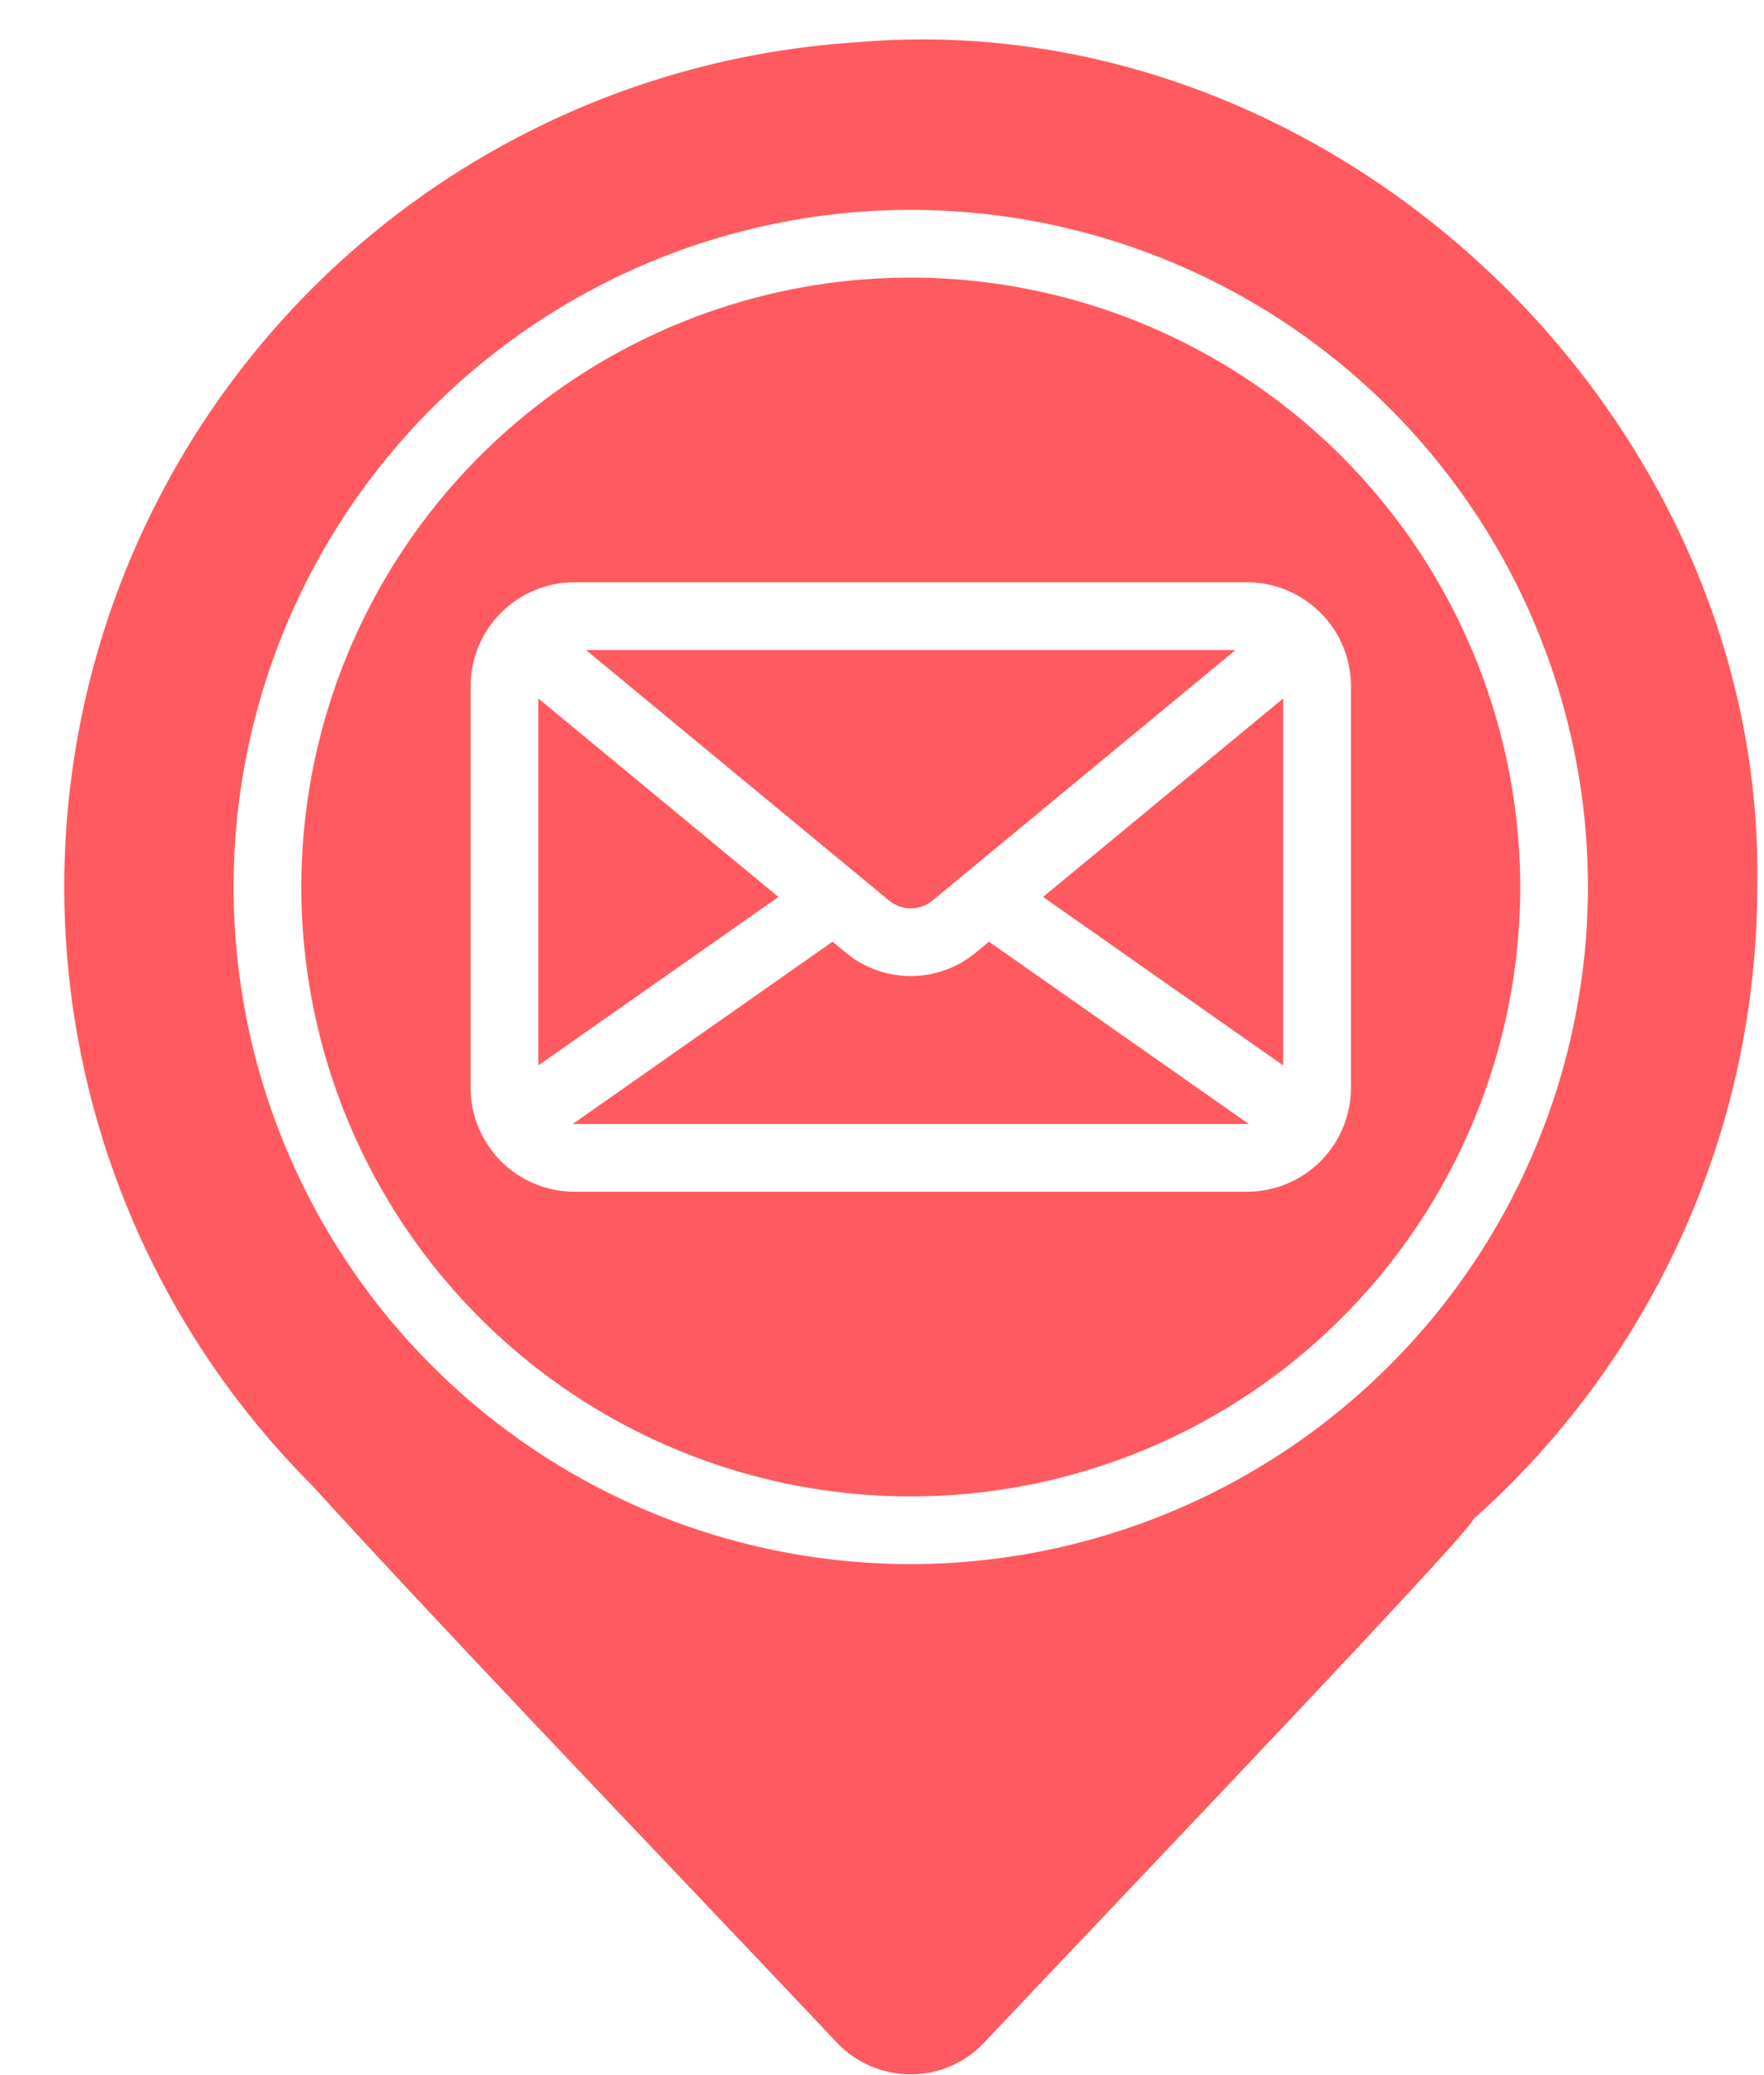 <?xml version="1.0" encoding="UTF-8" standalone="no"?><svg xmlns="http://www.w3.org/2000/svg" xmlns:xlink="http://www.w3.org/1999/xlink" fill="#ff5a5f" height="61.3" preserveAspectRatio="xMidYMid meet" version="1" viewBox="5.1 0.8 52.1 61.3" width="52.1" zoomAndPan="magnify"><g id="change1_1"><path d="M30.372,2.052a24.999,24.999,0,0,0-16.049,42.626c3.746,4.132,11.08,11.773,15.493,16.454a3.008,3.008,0,0,0,2.177.939,2.967,2.967,0,0,0,2.176-.94c5.039-5.33,14.531-15.274,14.434-15.446A25.029,25.029,0,0,0,57,27C57.263,12.971,44.407.813,30.372,2.052ZM32,47A20,20,0,1,1,52,27,20.023,20.023,0,0,1,32,47Zm2.309-18.385L41.984,34H22.016l7.674-5.385.398.329a3.003,3.003,0,0,0,3.823,0ZM28.092,27.294,21,32.27V21.431Zm3.271.109L22.408,20h19.184l-8.955,7.403a1.001,1.001,0,0,1-1.273,0ZM32,9A18,18,0,1,0,50,27,18.02,18.02,0,0,0,32,9ZM42,36H22a3.072,3.072,0,0,1-3-3.133V21.133A3.072,3.072,0,0,1,22,18H42a3.072,3.072,0,0,1,3,3.133V32.867A3.072,3.072,0,0,1,42,36Zm-6.092-8.706L43,21.43V32.27Z"/></g></svg>